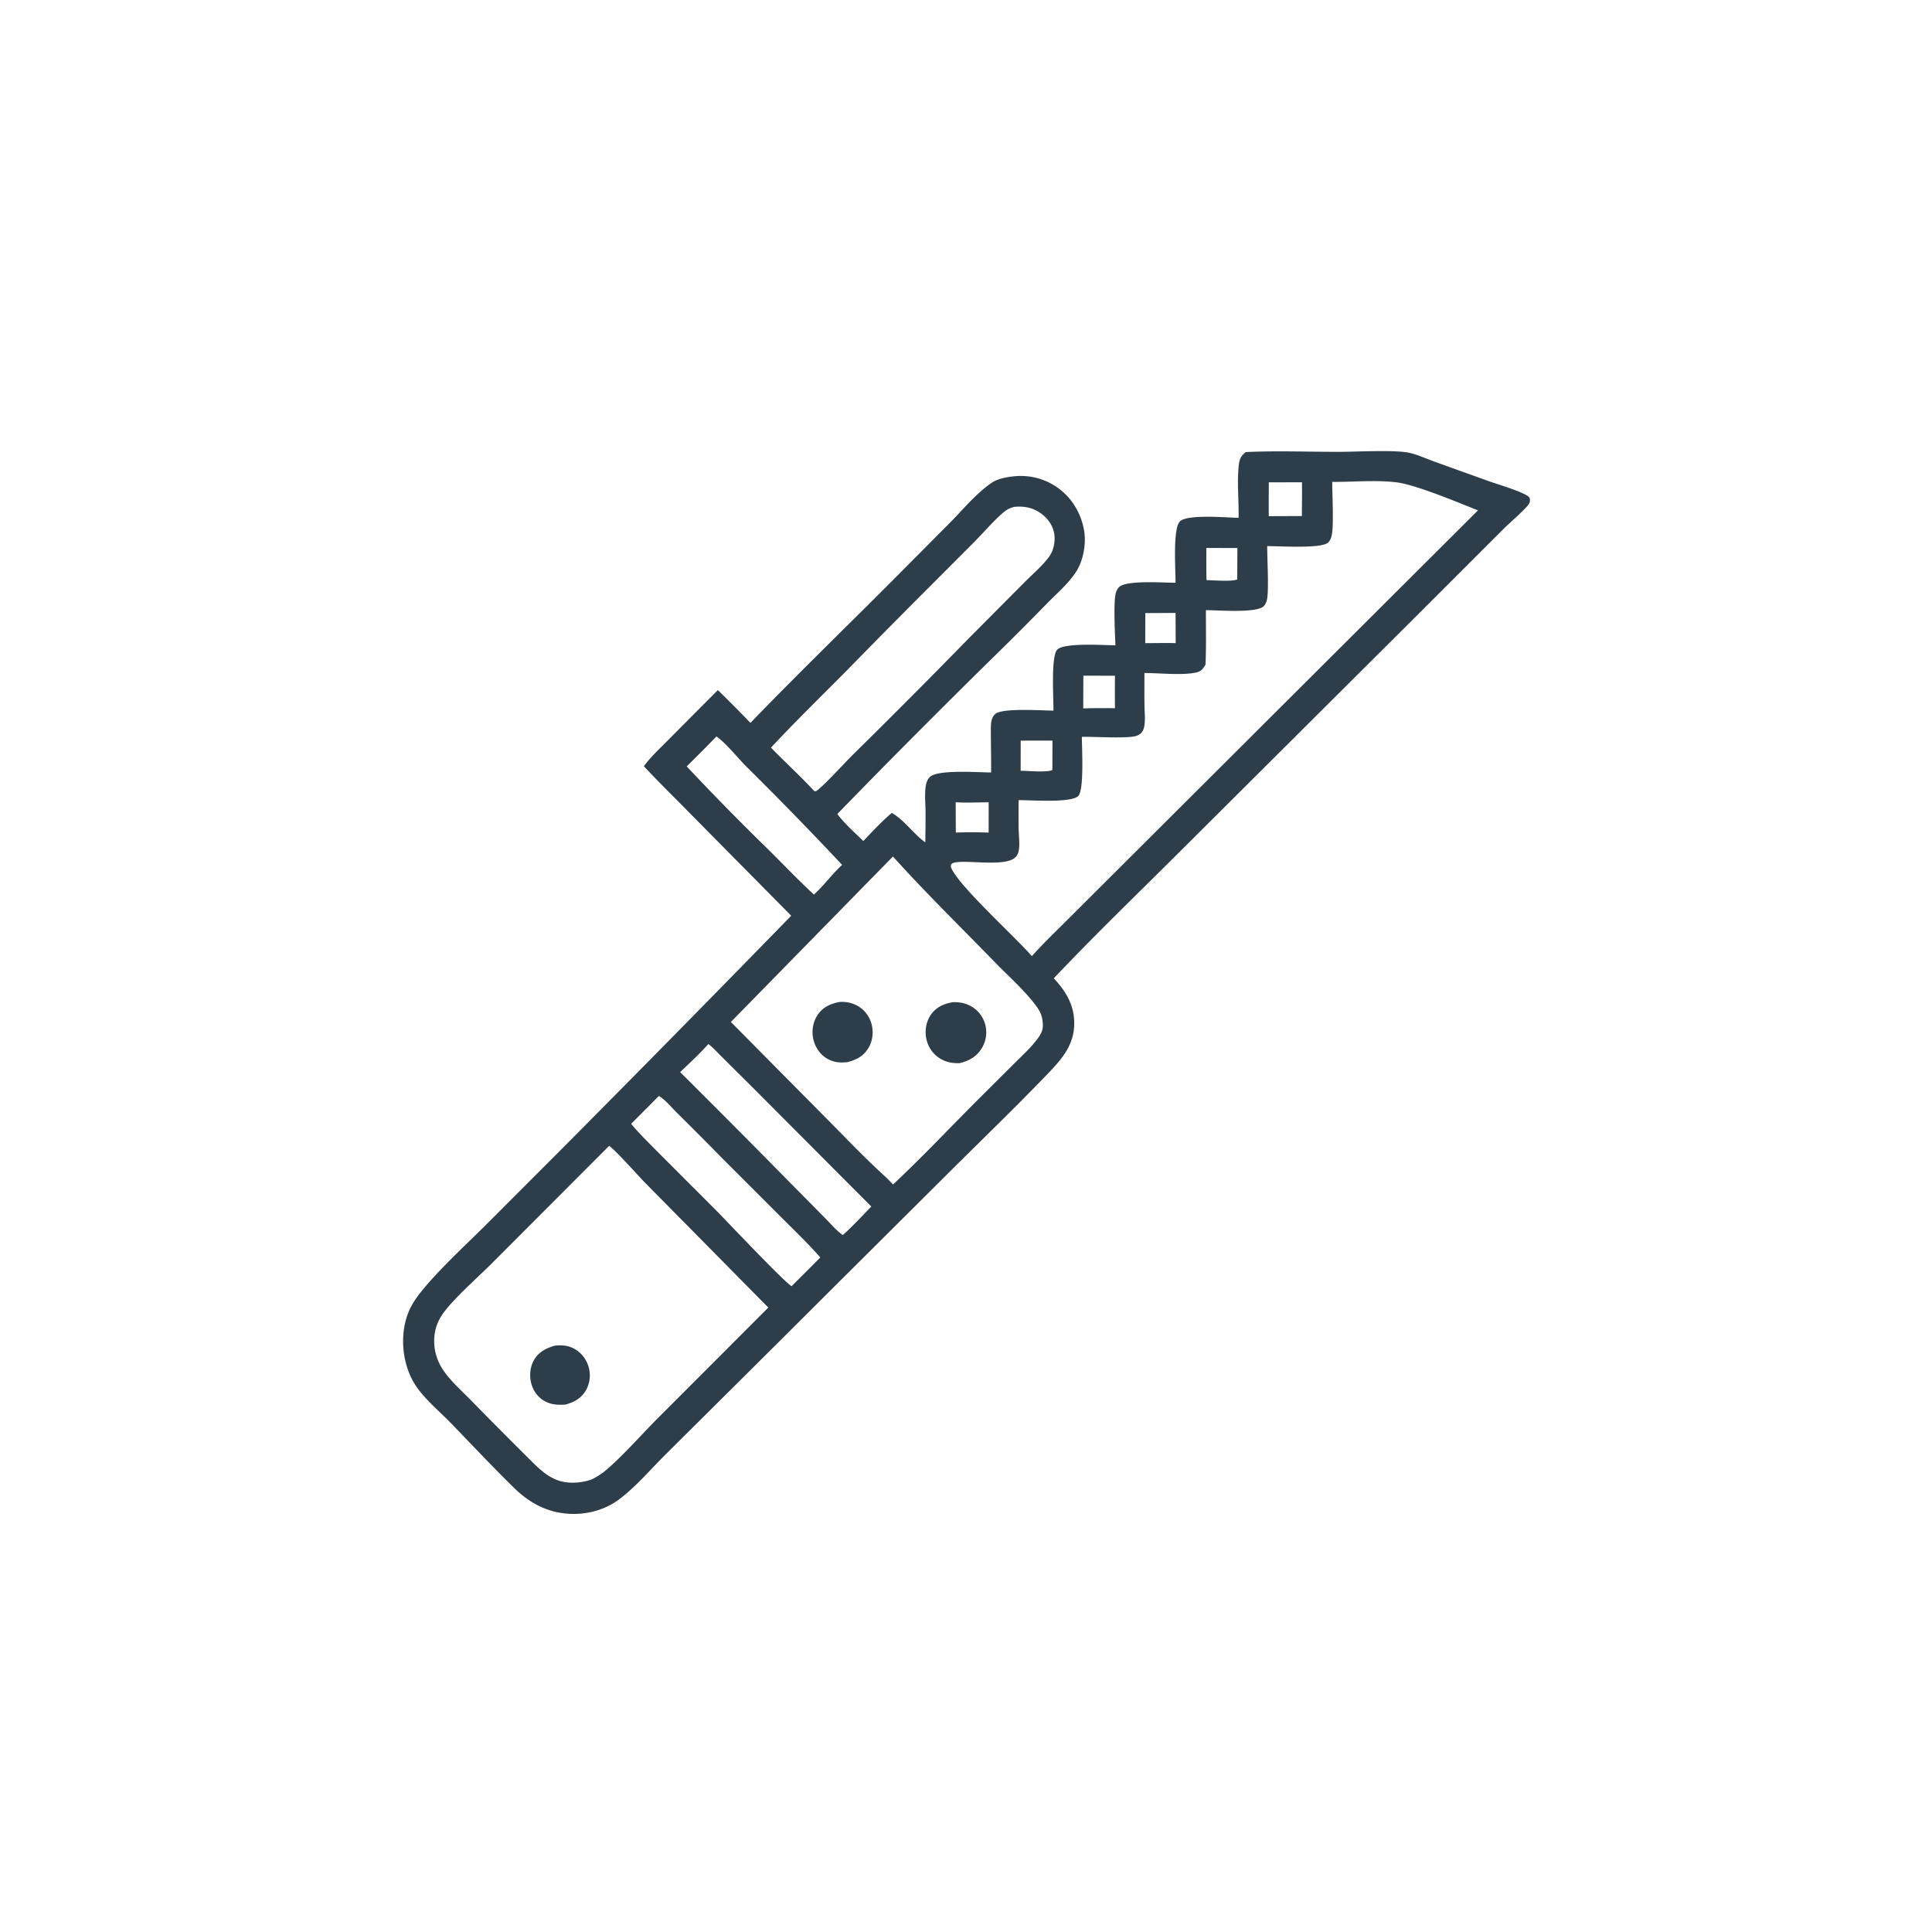<svg version="1.1" xmlns="http://www.w3.org/2000/svg" style="display: block;" viewBox="0 0 2048 2048" width="1024" height="1024">
<path transform="translate(0,0)" fill="rgb(45,62,74)" d="M 1320.53 479.211 C 1353.65 477.651 1387.42 479.04 1420.6 478.959 C 1438.86 478.915 1478.93 476.671 1493.99 480.005 C 1502.6 481.913 1511.61 486.127 1519.96 489.125 L 1577.59 509.845 C 1587.55 513.429 1614.35 521.189 1620.63 526.7 C 1621.86 527.774 1621.88 529.358 1621.8 530.921 C 1621.67 533.806 1619.32 536.127 1617.47 538.118 C 1609.78 546.412 1600.77 553.644 1592.79 561.702 L 1503.44 651.006 L 1250.68 902.762 C 1206.07 947.268 1160.38 991.29 1117.06 1037.04 C 1129.35 1050.24 1138.2 1064.33 1138.71 1082.95 C 1139.4 1108.02 1124.97 1123.4 1108.76 1140.22 C 1074.13 1176.16 1037.93 1210.94 1002.58 1246.21 L 796.761 1451.14 L 704.431 1542.91 C 688.866 1558.43 673.599 1576.52 655.957 1589.62 C 642.486 1599.63 625.877 1604.62 609.162 1604.81 C 583.863 1605.09 562.997 1594.88 545.189 1577.47 C 522.252 1555.04 500.22 1531.54 477.913 1508.49 C 464.784 1494.92 447.704 1481.31 438.252 1464.85 C 431.026 1452.26 427.409 1436.94 427.301 1422.49 C 427.198 1408.57 430.191 1394.59 437.175 1382.47 C 450.233 1359.81 491.801 1321.52 512.055 1301.45 L 590.505 1222.95 A 34804.3 34804.3 0 0 0 838.721 970.718 L 732.696 863.47 C 715.972 846.403 698.855 829.733 682.539 812.269 C 689.47 802.508 699.312 793.611 707.68 785.044 L 760.972 731.513 A 1660.38 1660.38 0 0 1 795.523 766.278 C 848.695 711.154 904.026 657.924 957.91 603.474 L 1007.77 553.355 C 1021.56 539.255 1035.35 522.446 1051.77 511.437 C 1058.89 506.662 1071.8 504.832 1080.28 504.563 A 67.332 67.332 0 0 1 1129.06 523.569 C 1141.42 535.376 1149.64 553.812 1149.97 570.86 C 1150.2 582.776 1146.92 596.939 1140.24 606.839 C 1131.96 619.121 1120.37 629.064 1110.02 639.554 A 3549.26 3549.26 0 0 1 1057.07 692.645 A 9947.76 9947.76 0 0 0 887.592 862.892 C 895.492 873.325 905.806 882.386 915.154 891.511 C 924.927 881.24 934.509 870.879 945.344 861.705 C 958.78 869.47 968.219 883.804 980.843 892.96 A 1491.77 1491.77 0 0 0 981.121 860.319 C 981.037 851.319 979.892 840.857 981.555 832.029 C 982.132 828.962 983.326 826.006 985.538 823.752 C 993.75 815.388 1037.8 818.86 1050.62 818.85 C 1050.78 803.095 1050.28 787.35 1050.35 771.601 C 1050.37 766.533 1050.84 760.591 1054.88 756.959 C 1062.42 750.162 1104.45 753.243 1116.7 753.295 C 1116.95 740.918 1113.83 696.128 1120.65 688.734 C 1127.81 680.98 1170.03 684.014 1182.47 684.028 C 1182.42 683.494 1182.36 682.961 1182.34 682.425 C 1181.8 670.464 1180.52 641.753 1182.31 630.879 C 1182.82 627.758 1184 624.652 1186.26 622.373 C 1193.83 614.743 1233.52 617.766 1246.12 617.735 C 1246.27 604.922 1242.93 560.191 1250.85 552.63 C 1258.99 544.868 1300.43 548.711 1312.97 548.938 C 1313.32 530.658 1311.19 511.443 1313.15 493.327 C 1313.88 486.613 1315.34 483.5 1320.53 479.211 z M 645.687 1214.68 L 520.459 1340.08 C 506.021 1354.61 479.238 1377.88 468.525 1393.95 C 462.97 1402.29 460.219 1411.62 460.24 1421.62 A 54.488 54.488 0 0 0 469.381 1451.7 C 477.134 1463.57 489.528 1474.34 499.409 1484.53 A 5522.93 5522.93 0 0 0 565.342 1550.86 C 577.881 1563.13 589.215 1572.01 607.702 1571.71 C 614.383 1571.61 620.719 1570.52 627.047 1568.32 C 633.147 1565.36 638.211 1562.05 643.349 1557.61 C 661.615 1541.83 680.383 1520.27 697.761 1502.86 L 814.44 1386.06 L 684.164 1254.13 C 676.686 1246.56 652.211 1218.86 645.687 1214.68 z M 1412.23 510.822 C 1412.22 524.281 1413.93 556.052 1411.76 567.096 C 1411.18 570.045 1410.09 573.017 1407.86 575.119 C 1400.57 581.962 1355.46 578.747 1343.26 578.925 C 1343.29 593.081 1345 621.461 1343.36 633.703 C 1342.94 636.862 1341.98 640.028 1339.78 642.416 C 1332.49 650.311 1290.33 646.728 1278.33 646.814 C 1278.25 666.039 1278.77 685.47 1277.86 704.665 C 1275.05 708.979 1273.52 711.609 1268.25 712.814 C 1253.5 716.192 1228.99 713.397 1213.15 713.42 C 1213.13 724.693 1213.04 735.977 1213.18 747.249 C 1213.26 754.091 1214.1 761.701 1213.21 768.454 C 1212.81 771.505 1211.91 774.656 1209.76 776.949 C 1207.69 779.149 1204.8 780.203 1201.88 780.687 C 1189.5 782.742 1161.26 780.886 1146.83 781.068 C 1146.76 791.497 1149.43 836.748 1143.1 843.654 C 1135.92 851.482 1092.11 848.012 1079.76 848.219 C 1079.73 858.53 1079.59 868.865 1079.81 879.173 C 1079.95 886.03 1081.09 894.02 1080.08 900.747 C 1079.62 903.852 1078.49 906.72 1076.19 908.919 C 1063.98 920.57 1013.85 908.883 1008.41 916.189 C 1007.92 916.849 1008.03 917.791 1007.84 918.591 C 1013.11 936.304 1076.69 993.58 1093.83 1013.56 C 1104.48 1001.6 1116.02 990.44 1127.37 979.158 L 1566.69 541.022 C 1545.97 532.732 1500.59 513.76 1480.39 511.291 C 1458.41 508.605 1434.44 511.009 1412.23 510.822 z M 946.572 907.922 L 774.758 1083.34 L 876.273 1185.84 C 897.091 1206.79 917.698 1228.6 939.642 1248.37 C 941.97 1250.77 944.399 1253.13 946.641 1255.61 C 977.901 1226.36 1007.38 1194.94 1037.68 1164.68 L 1074.62 1127.85 C 1082 1120.51 1089.97 1113.29 1096.58 1105.25 C 1100.56 1100.4 1105.22 1094.66 1105.43 1088.2 C 1105.65 1081.7 1104.27 1075.11 1100.65 1069.64 C 1089.63 1052.98 1069.21 1035.03 1055.01 1020.39 C 1018.83 983.095 981.301 946.557 946.572 907.922 z M 1075.01 537.317 C 1070.01 538.673 1066.93 540.315 1063.03 543.717 C 1052.62 552.819 1043.42 563.612 1033.73 573.513 L 981.326 626.081 A 9925.28 9925.28 0 0 0 895.962 712.478 C 869.539 739.035 842.864 765.125 817.267 792.502 C 832.343 808.125 848.653 822.816 863.324 838.77 C 864.044 838.636 864.862 838.755 865.482 838.367 C 872.002 834.285 895.855 808.207 903.032 801.079 A 8973.04 8973.04 0 0 0 1028.52 675.044 L 1086.23 617.035 C 1094.91 608.278 1105.15 599.741 1112.38 589.732 C 1117.05 583.258 1118.89 573.171 1117.48 565.395 C 1115.79 555.997 1109.56 547.998 1101.59 542.967 C 1093.2 537.671 1084.73 536.406 1075.01 537.317 z M 698.442 1161.77 L 669.039 1191.3 C 677.74 1201.86 687.741 1211.4 697.311 1221.17 L 759.014 1282.92 C 770.378 1294.42 831.309 1359.11 839.129 1363.37 A 3052.84 3052.84 0 0 0 869.555 1332.95 C 856.661 1318.25 842.334 1304.54 828.513 1290.72 L 764.377 1226.6 A 3798.7 3798.7 0 0 0 717.571 1179.61 C 711.892 1174.01 705.279 1165.75 698.442 1161.77 z M 750.858 1106.71 C 741.644 1117.25 731.054 1126.79 720.983 1136.51 A 14407.7 14407.7 0 0 1 838.252 1254.43 L 874.287 1290.88 C 880.269 1296.88 886.474 1304.4 893.412 1309.23 C 903.988 1299.72 913.721 1289.19 923.615 1278.98 L 799.404 1154.3 L 765.354 1120.47 C 760.729 1115.96 756.036 1110.54 750.858 1106.71 z M 759.467 780.663 A 1799.7 1799.7 0 0 1 727.929 812.401 A 2743.84 2743.84 0 0 0 813.718 899.791 C 830.014 915.959 845.93 932.673 862.755 948.282 C 873.523 938.671 881.888 926.554 892.714 916.832 A 3943.65 3943.65 0 0 0 790.913 812.345 C 781.724 803.111 769.588 787.741 759.467 780.663 z M 1344.99 511.307 C 1344.97 523.254 1344.8 535.223 1344.97 547.167 L 1380.05 547.023 C 1380.1 535.098 1380.32 523.142 1380.14 511.219 L 1344.99 511.307 z M 1148.39 716.236 L 1148.27 750.935 A 722.3 722.3 0 0 1 1181.89 750.763 A 1553.03 1553.03 0 0 1 1181.93 716.322 L 1148.39 716.236 z M 1278.76 580.885 C 1278.79 592.237 1278.61 603.645 1278.95 614.989 C 1287.04 615.062 1304.92 616.736 1311.55 614.269 L 1311.68 580.902 L 1278.76 580.885 z M 1013.07 850.41 L 1013.22 882.558 A 499.464 499.464 0 0 1 1048 882.583 L 1048.02 850.462 C 1036.51 850.469 1024.53 851.186 1013.07 850.41 z M 1081.98 785.098 L 1081.93 817.036 C 1089.23 817.075 1109.67 819.001 1115.56 816.27 L 1115.64 785.066 L 1081.98 785.098 z M 1214.06 649.894 L 1214.01 681.757 C 1224.76 681.728 1235.55 681.506 1246.29 681.731 L 1246.15 649.743 L 1214.06 649.894 z"/>
<path transform="translate(0,0)" fill="rgb(45,62,74)" d="M 889.025 1062.25 A 33.749 33.749 0 0 1 908.719 1066.04 A 31.452 31.452 0 0 1 923.85 1085.48 C 926.116 1093.81 925.135 1103.11 920.751 1110.6 C 915.548 1119.49 908.043 1123.37 898.395 1125.91 C 890.687 1126.76 883.967 1126.27 877.098 1122.36 C 869.518 1118.05 864.38 1110.57 862.307 1102.18 C 860.111 1093.29 861.595 1083.47 866.746 1075.84 C 872.239 1067.71 879.73 1064.31 889.025 1062.25 z"/>
<path transform="translate(0,0)" fill="rgb(45,62,74)" d="M 1010.16 1062.36 C 1017.08 1062.18 1023.32 1063.27 1029.4 1066.7 A 31.643 31.643 0 0 1 1044.52 1086.49 A 32.222 32.222 0 0 1 1040.62 1111.3 C 1035.14 1120.23 1027.05 1124.68 1017.09 1126.98 C 1009.89 1127.19 1003.33 1126.13 997.036 1122.41 A 31.846 31.846 0 0 1 982.105 1101.86 C 980.088 1093.01 981.545 1083.2 986.762 1075.68 C 992.434 1067.5 1000.62 1063.92 1010.16 1062.36 z"/>
<path transform="translate(0,0)" fill="rgb(45,62,74)" d="M 588.479 1426.36 C 595.115 1425.83 601.138 1426.07 607.238 1428.98 C 615.128 1432.75 620.886 1439.62 623.601 1447.89 A 31.916 31.916 0 0 1 621.416 1473.21 C 616.473 1482.17 608.705 1486.42 599.121 1488.97 C 591.766 1489.25 585.598 1489.3 578.781 1485.96 C 571.614 1482.45 566.358 1476.24 563.836 1468.69 C 560.983 1460.16 561.39 1450.15 565.767 1442.2 C 570.677 1433.28 579.005 1428.99 588.479 1426.36 z"/>
</svg>